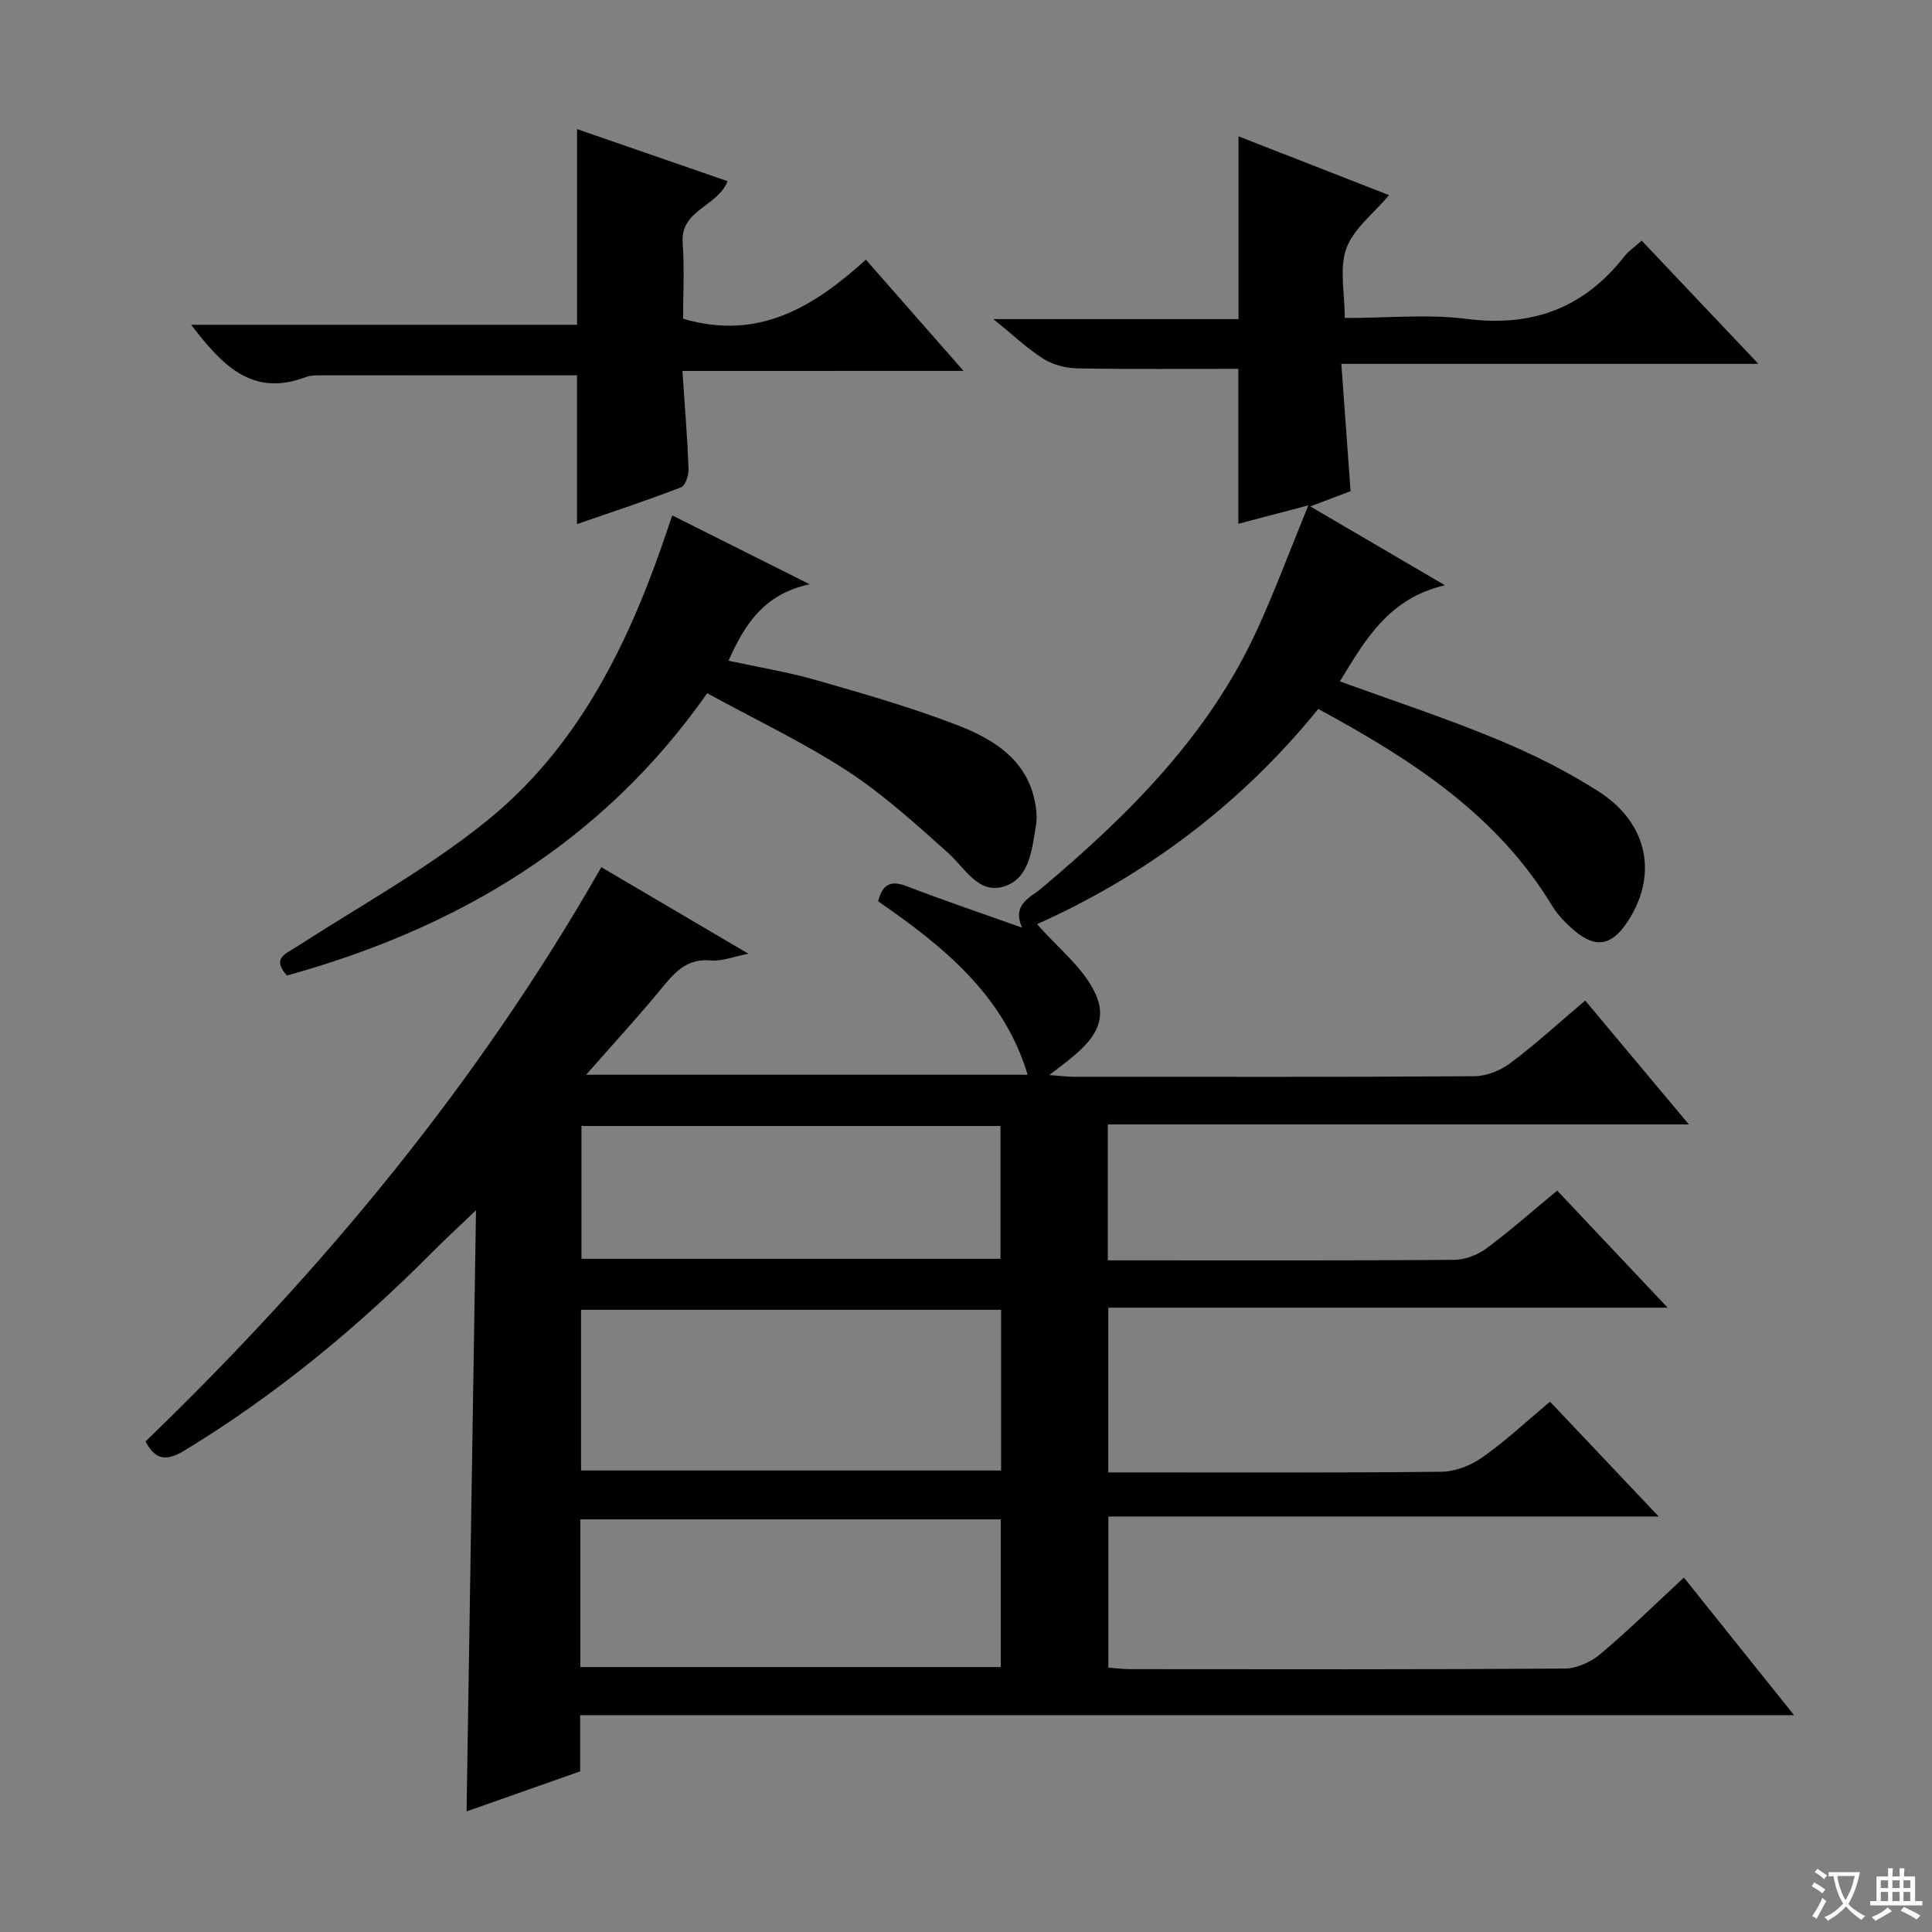 <svg enable-background="new 0 0 400 400" viewBox="0 0 400 400" xmlns="http://www.w3.org/2000/svg"><rect x="0" y="0" width="400" height="400" fill="#808080" stroke="none"/><path d="m377.9 391.2c-.2.3-.4.5-.6.8-.7-.6-1.4-1-2.2-1.5.2-.3.4-.5.5-.8.6.4 1.4.8 2.3 1.5zm-1.8 6.1c-.2-.2-.5-.4-.9-.6.4-.6.8-1.2 1.2-1.9s.7-1.3.9-1.9c.3.3.5.5.8.7-.7 1.3-1.4 2.6-2 3.7zm2.2-9c-.3.3-.5.5-.6.8-.6-.6-1.3-1.1-2-1.5.3-.3.5-.5.6-.7.6.5 1.3.9 2 1.4zm.3.2v-.9h2 4.5c-.3 1.3-.6 2.5-1 3.6s-.9 2.1-1.4 3c.4.5 1 1 1.6 1.4s1.2.8 1.9 1.1c-.3.2-.5.4-.8.8-.4-.3-1-.7-1.6-1.2s-1.2-1.1-1.6-1.6c-.5.6-1.1 1.1-1.7 1.6s-1.4.9-2.1 1.4c-.1-.3-.3-.5-.7-.8.6-.2 1.2-.5 1.9-1s1.4-1.1 2-1.8c-.5-.8-.9-1.6-1.2-2.5s-.6-2-.8-3.2c-.4.1-.7.1-1 .1zm2.5 2.7c.3 1 .7 1.7 1 2.2.3-.5.6-1.1 1-2s.6-1.9.9-3h-3.2-.4c.1.9.3 1.8.7 2.8z" fill="#fafbfa"/><path d="m396.5 388.5v1.5 3.6h1.5v.9c-.4 0-1 0-1.7 0h-7.9c-.5 0-.9 0-1.2 0v-.9h1.3v-3.5c0-.7 0-1.2 0-1.6h2.4c0-.8 0-1.4 0-1.7h1c0 .3-.1.8-.1 1.7h1.5c0-.8 0-1.4 0-1.7h1c0 .3-.1.9-.1 1.7zm-8.2 9.2c-.2-.3-.5-.5-.8-.8.8-.3 1.4-.6 1.9-.9s1-.7 1.4-1.1c.3.3.6.5.9.8-1.6 1-2.8 1.6-3.4 2zm2.6-6.8v-1.6h-1.5v1.6zm0 2.7v-1.9h-1.5v1.9zm2.4-2.7v-1.6h-1.5v1.6zm0 2.7v-1.9h-1.5v1.9zm.2 2 .7-.8c.4.2.9.5 1.6.8s1.3.7 1.8 1c-.3.3-.5.5-.8.8-.4-.3-1.5-1-3.3-1.8zm2-4.7v-1.6h-1.4v1.6zm0 2.7v-1.9h-1.4v1.9z" fill="#fafbfa"/><g fill="#010000"><path d="m348.63 326.62c7.49 9.35 14.82 18.51 22.81 28.49-84.26 0-167.6 0-251.32 0v11.63c-8.07 2.85-15.85 5.59-23.52 8.29.65-41.29 1.29-82.28 1.95-124.45-3.71 3.55-6.44 6.05-9.04 8.67-15.55 15.65-32.44 29.59-51.34 41.08-3.69 2.24-6.03 1.99-8.04-1.9 36.55-35.26 68.78-74.04 94.37-118.89 9.92 5.83 19.72 11.6 30.45 17.92-3.2.62-5.53 1.6-7.75 1.39-4.71-.45-7.23 2.13-9.89 5.37-4.94 6.03-10.23 11.77-15.96 18.3h91.41c-4.91-16.46-17.5-26.64-30.95-35.91.91-3.58 2.61-4.4 5.92-3.13 7.69 2.96 15.5 5.59 23.89 8.58-2.16-4.81 1.61-6.14 3.97-8.12 18.09-15.22 34.69-31.72 44.71-53.62 3.65-7.98 6.71-16.23 10.58-25.69-5.63 1.48-9.96 2.62-14.49 3.81 0-11 0-21.69 0-32.08-11 0-22.1.11-33.19-.09-2.39-.04-5.07-.68-7.07-1.92-3.36-2.09-6.27-4.9-10.47-8.29h50.76c0-12.9 0-25.1 0-37.83 10.43 4.07 20.74 8.1 31.17 12.17-3.19 3.8-7.34 6.92-8.84 11.02-1.49 4.09-.33 9.14-.33 14.42 8.8 0 17.17-.84 25.31.19 13.6 1.73 24.29-2.31 32.65-13.03.8-1.03 1.95-1.78 3.52-3.18 7.78 8.21 15.46 16.33 24.15 25.51-29.36 0-57.36 0-86.34 0 .66 9.16 1.27 17.54 1.91 26.36-2.18.83-4.75 1.8-8.34 3.16 9.29 5.43 17.94 10.5 27.88 16.32-11.66 2.7-16.54 11.35-21.75 19.9 10.98 4 21.84 7.57 32.36 11.92 7.34 3.04 14.58 6.62 21.26 10.91 10.32 6.63 12.3 17.54 5.76 27.19-3.18 4.7-6.47 5.27-10.78 1.62-1.76-1.49-3.47-3.22-4.66-5.18-11.42-18.87-29.08-30.27-48.42-40.75-16.02 19.79-35.97 34.62-58.21 44.55 4.27 4.96 9.9 9.21 12.26 14.83 3.11 7.42-3.73 11.76-9.74 16.42 2.29.16 3.66.34 5.03.35 27.67.02 55.33.08 82.99-.11 2.54-.02 5.45-1.21 7.51-2.76 5.18-3.88 9.96-8.28 15.43-12.91 7.03 8.4 13.9 16.61 21.46 25.65-40.65 0-80.31 0-120.3 0v28.14h4.69c22.33 0 44.66.07 67-.1 2.25-.02 4.84-1 6.67-2.35 4.93-3.65 9.54-7.74 14.68-11.99 7.52 7.98 14.89 15.79 22.87 24.24-38.99 0-77.2 0-115.81 0v34.1h5.5c21.17 0 42.33.11 63.49-.13 2.86-.03 6.09-1.31 8.46-2.98 4.75-3.34 9.02-7.35 14-11.53 7.35 7.77 14.59 15.41 22.51 23.78-38.45 0-75.99 0-113.95 0v31.28c1.36.1 2.94.32 4.51.32 30 .02 60 .09 89.99-.12 2.49-.02 5.42-1.36 7.37-3.01 5.87-4.93 11.33-10.31 17.29-15.83zm-228.33-55.44v33.27h86.97c0-11.29 0-22.19 0-33.27-29.08 0-57.84 0-86.97 0zm-.15 73.97h87.05c0-10.51 0-20.57 0-30.58-29.25 0-58.1 0-87.05 0zm.24-112.03v27.5h86.75c0-9.34 0-18.36 0-27.5-29.08 0-57.73 0-86.75 0z"/><path d="m139.18 106.71c9.61 4.82 18.38 9.21 28.46 14.26-9.45 2-13.45 8.26-16.81 15.83 6.19 1.34 12.35 2.34 18.3 4.05 9.73 2.79 19.48 5.6 28.92 9.22 8.07 3.09 15.32 7.68 16.48 17.57.13 1.12.13 2.29-.06 3.4-.85 4.92-1.3 10.86-6.63 12.5-5.35 1.64-8.05-3.85-11.59-7-6.68-5.95-13.37-12.08-20.83-16.93-9.14-5.94-19.08-10.66-29-16.08-21.75 30.97-51.75 48.66-87.01 58.44-3.19-3.55-.32-4.45 1.98-5.94 13.24-8.55 27.21-16.23 39.41-26.09 18.08-14.6 28.47-34.84 36.08-56.5.75-2.16 1.47-4.33 2.3-6.73z"/><path d="m141.29 76.8c.49 7.39 1.02 13.81 1.27 20.25.05 1.3-.65 3.49-1.55 3.84-7.08 2.73-14.3 5.11-21.55 7.62 0-10.63 0-20.83 0-30.81-17.71 0-35.46-.01-53.21.01-.99 0-2.05.02-2.95.36-11.19 4.27-17.43-2.64-23.73-10.83h79.9c0-13.74 0-26.91 0-40.51 10.4 3.6 20.68 7.16 31.16 10.78-2.03 5.29-9.79 5.88-9.29 12.78.39 5.43.08 10.9.08 15.7 15.59 4.59 26.99-2.39 37.85-12.23 6.75 7.69 13.15 14.98 20.22 23.03-19.73.01-38.57.01-58.2.01z"/></g></svg>